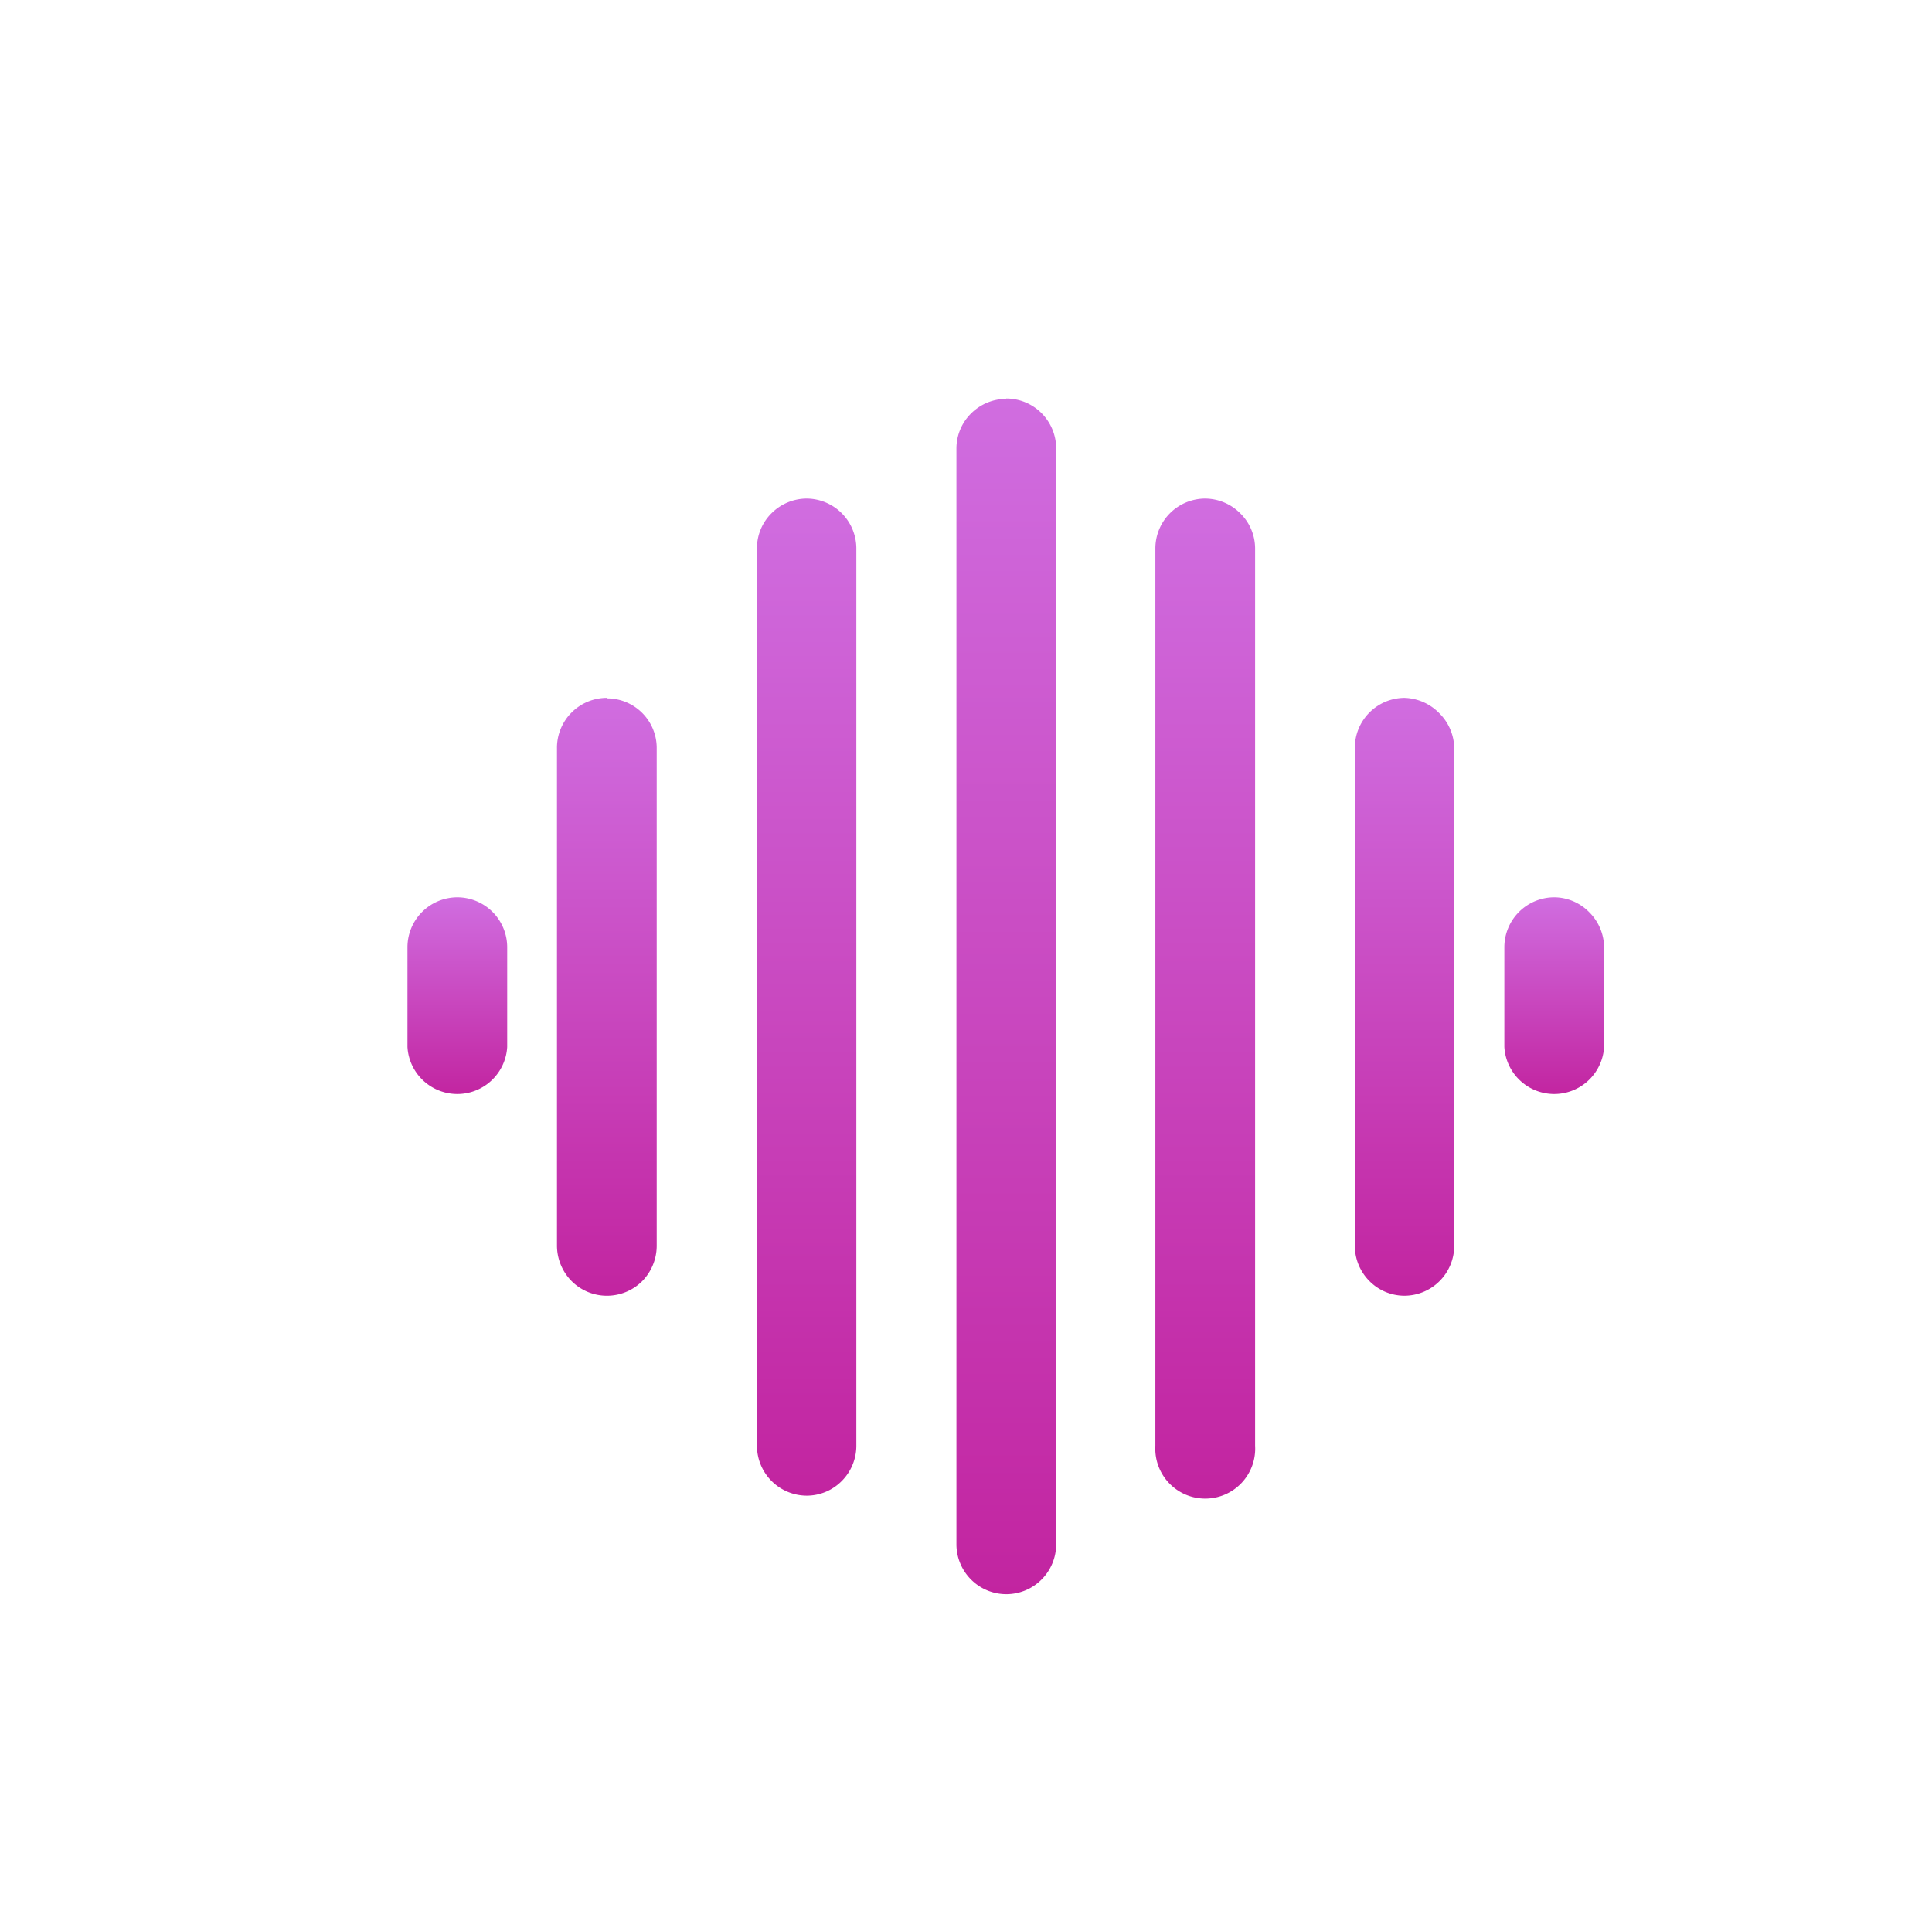 <svg id="Layer_1" data-name="Layer 1" xmlns="http://www.w3.org/2000/svg" xmlns:xlink="http://www.w3.org/1999/xlink" viewBox="0 0 111 110"><defs><style>.cls-1{fill:url(#linear-gradient);}.cls-2{fill:url(#linear-gradient-2);}.cls-3{fill:url(#linear-gradient-3);}.cls-4{fill:url(#linear-gradient-4);}.cls-5{fill:url(#linear-gradient-5);}.cls-6{fill:url(#linear-gradient-6);}.cls-7{fill:url(#linear-gradient-7);}</style><linearGradient id="linear-gradient" x1="57.79" y1="89.08" x2="57.79" y2="20.33" gradientTransform="matrix(1, 0, 0, -1, 0, 112)" gradientUnits="userSpaceOnUse"><stop offset="0" stop-color="#d06de0"/><stop offset="1" stop-color="#c224a0"/></linearGradient><linearGradient id="linear-gradient-2" x1="46.33" y1="83.35" x2="46.33" y2="26.06" xlink:href="#linear-gradient"/><linearGradient id="linear-gradient-3" x1="34.87" y1="71.9" x2="34.87" y2="37.52" xlink:href="#linear-gradient"/><linearGradient id="linear-gradient-4" x1="26.28" y1="60.44" x2="26.28" y2="48.98" xlink:href="#linear-gradient"/><linearGradient id="linear-gradient-5" x1="69.24" y1="83.35" x2="69.24" y2="26.06" xlink:href="#linear-gradient"/><linearGradient id="linear-gradient-6" x1="80.7" y1="71.9" x2="80.7" y2="37.52" xlink:href="#linear-gradient"/><linearGradient id="linear-gradient-7" x1="89.3" y1="60.44" x2="89.3" y2="48.98" xlink:href="#linear-gradient"/></defs><path class="cls-1" d="M57.79,22.92a2.87,2.87,0,0,0-2,.84,2.83,2.83,0,0,0-.84,2v63a2.87,2.87,0,0,0,.84,2,2.86,2.86,0,0,0,4.05,0,2.87,2.87,0,0,0,.84-2v-63a2.87,2.87,0,0,0-2.86-2.86Z"/><path class="cls-2" d="M46.33,28.65a2.87,2.87,0,0,0-2,.84,2.83,2.83,0,0,0-.84,2V83.07a2.87,2.87,0,0,0,2.87,2.87,2.83,2.83,0,0,0,2-.84,2.87,2.87,0,0,0,.84-2V31.51a2.87,2.87,0,0,0-2.86-2.86Z"/><path class="cls-3" d="M34.87,40.1A2.87,2.87,0,0,0,32,43V71.61a2.91,2.91,0,0,0,.84,2,2.87,2.87,0,0,0,4.06,0,2.9,2.9,0,0,0,.83-2V43a2.85,2.85,0,0,0-2.86-2.87Z"/><path class="cls-4" d="M26.28,51.56a2.87,2.87,0,0,0-2.87,2.87v5.73a2.87,2.87,0,0,0,5.73,0V54.43a2.87,2.87,0,0,0-2.86-2.87Z"/><path class="cls-5" d="M69.24,28.65a2.87,2.87,0,0,0-2.86,2.86V83.07a2.87,2.87,0,1,0,5.73,0V31.51a2.83,2.83,0,0,0-.84-2A2.87,2.87,0,0,0,69.24,28.65Z"/><path class="cls-6" d="M80.7,40.1A2.87,2.87,0,0,0,77.84,43V71.61a2.87,2.87,0,0,0,.84,2,2.83,2.83,0,0,0,2,.84,2.87,2.87,0,0,0,2.87-2.87V43a2.87,2.87,0,0,0-.84-2A2.91,2.91,0,0,0,80.7,40.1Z"/><path class="cls-7" d="M89.3,51.56a2.87,2.87,0,0,0-2.87,2.87v5.73a2.87,2.87,0,0,0,5.73,0V54.43a2.87,2.87,0,0,0-.84-2A2.83,2.83,0,0,0,89.3,51.56Z"/></svg>